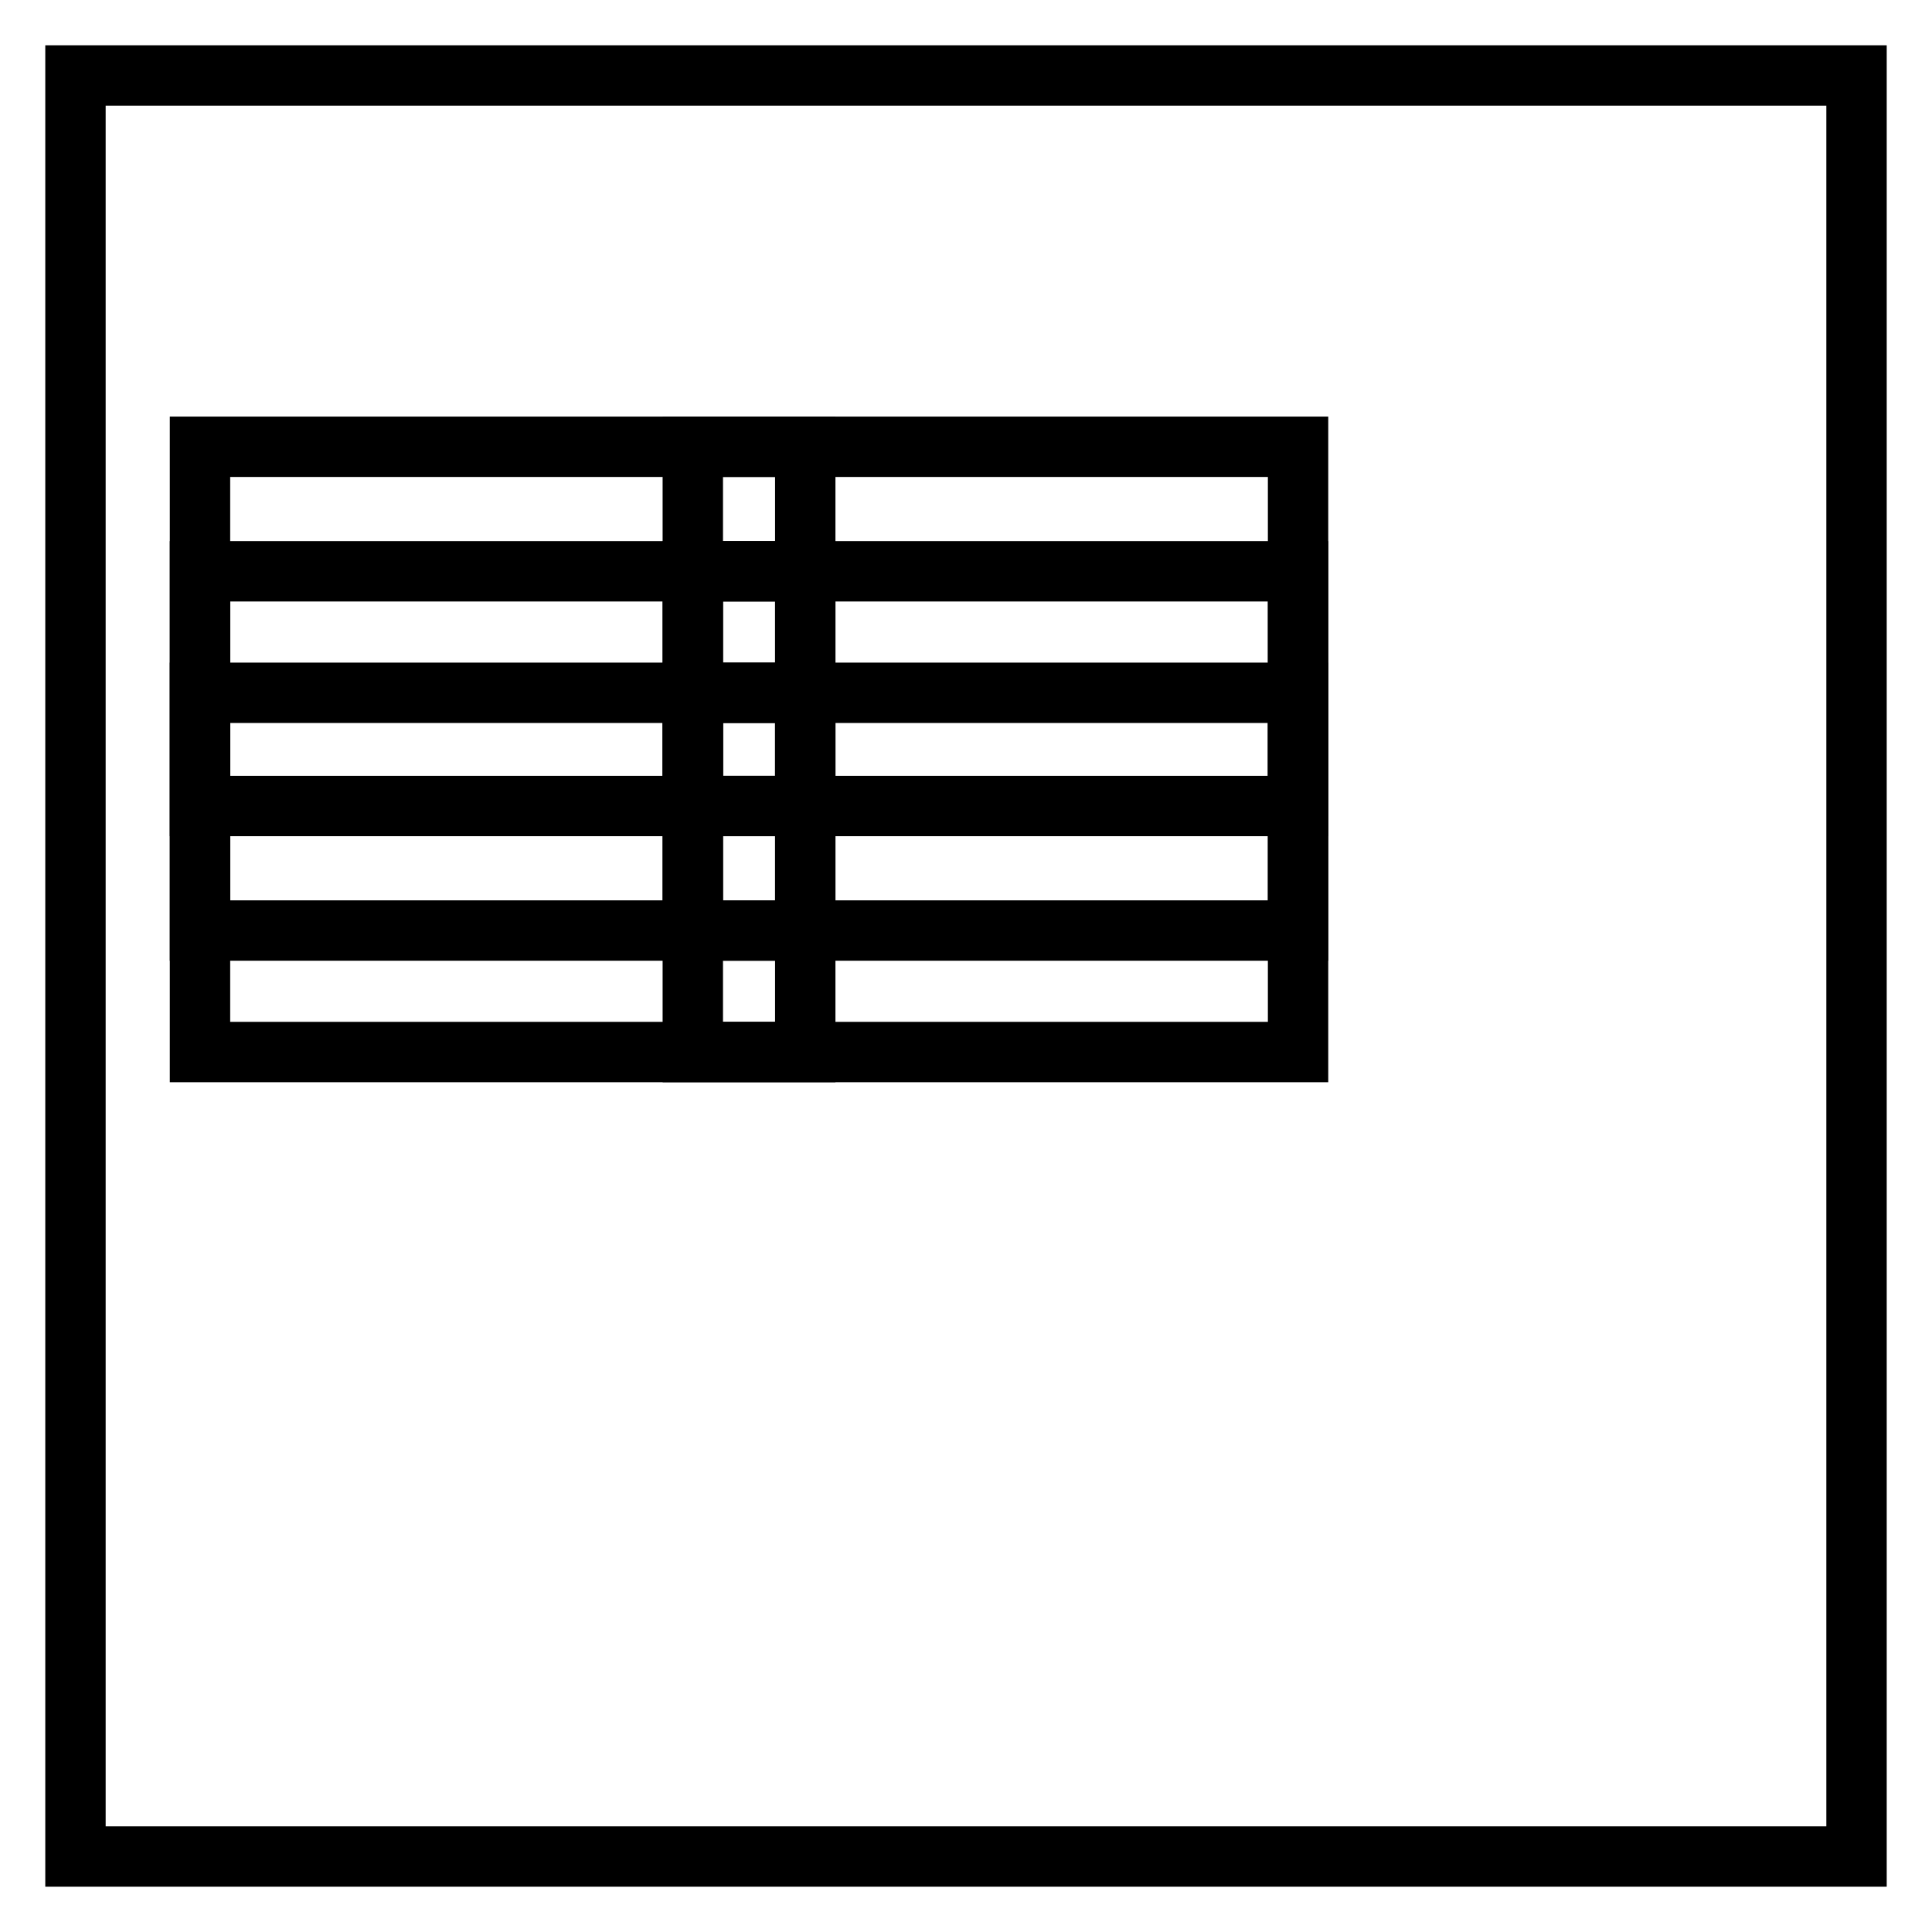 <?xml version="1.0" encoding="utf-8"?>
<!-- Svg Vector Icons : http://www.onlinewebfonts.com/icon -->
<!DOCTYPE svg PUBLIC "-//W3C//DTD SVG 1.1//EN" "http://www.w3.org/Graphics/SVG/1.1/DTD/svg11.dtd">
<svg version="1.1" xmlns="http://www.w3.org/2000/svg" xmlns:xlink="http://www.w3.org/1999/xlink" x="0px" y="0px" viewBox="0 0 256 256" enable-background="new 0 0 256 256" xml:space="preserve">
<g><g><path stroke-width="8" fill-opacity="0" stroke="#000000"  d="M10,10h236v236H10V10z"/><path stroke-width="8" fill-opacity="0" stroke="#000000"  d="M26.5,59.2h80.2v47.6H26.5V59.2z"/><path stroke-width="8" fill-opacity="0" stroke="#000000"  d="M26.5,75.7h80.2v47.6H26.5V75.7z"/><path stroke-width="8" fill-opacity="0" stroke="#000000"  d="M26.5,91.8h80.2v47.6H26.5V91.8z"/><path stroke-width="8" fill-opacity="0" stroke="#000000"  d="M91.8,59.2H172v47.6H91.8V59.2z"/><path stroke-width="8" fill-opacity="0" stroke="#000000"  d="M91.8,75.7H172v47.6H91.8V75.7z"/><path stroke-width="8" fill-opacity="0" stroke="#000000"  d="M91.8,91.8H172v47.6H91.8V91.8z"/></g></g>
</svg>